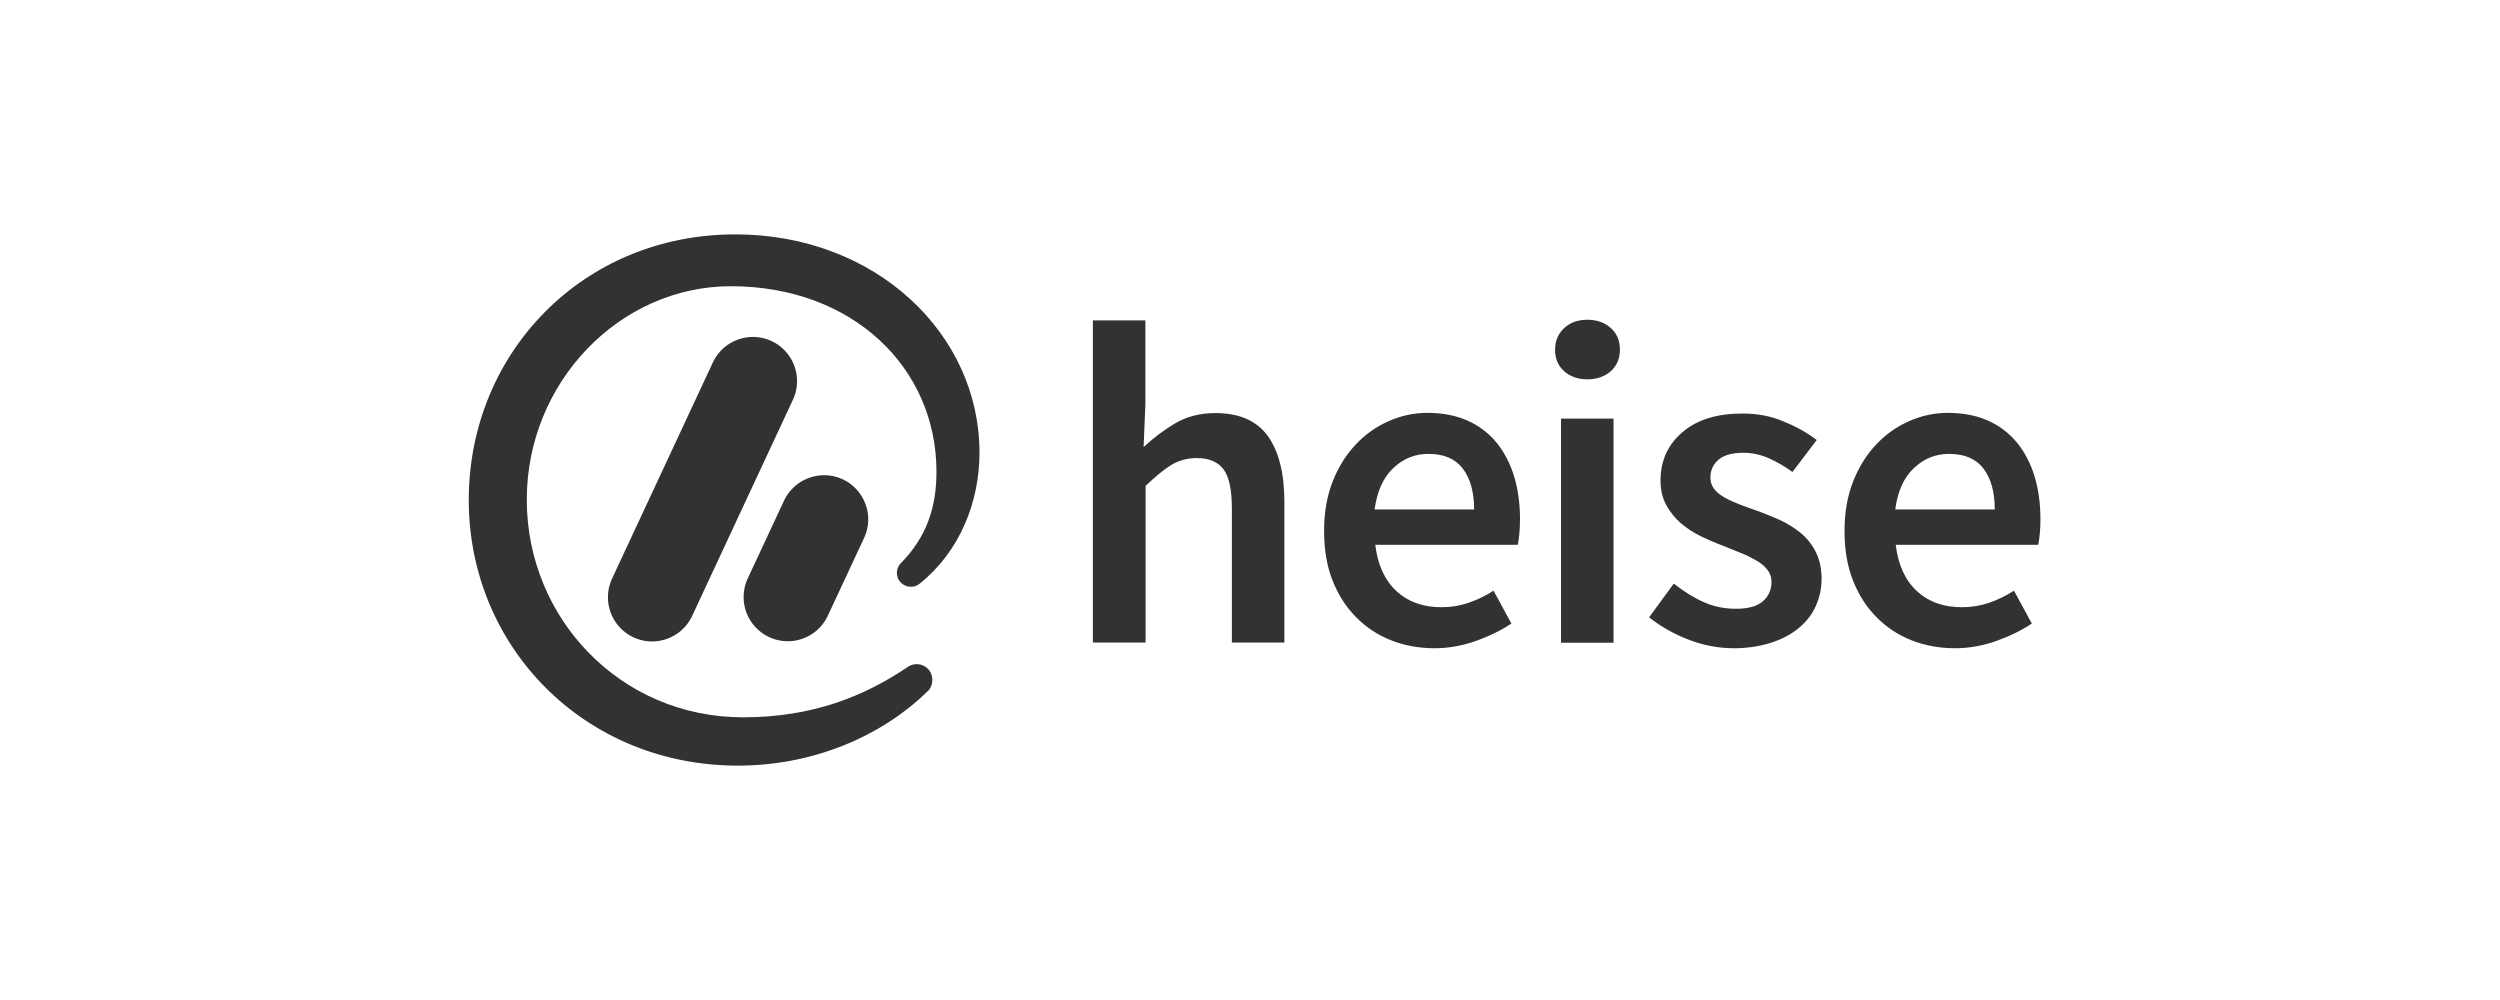 <svg width="160" height="64" viewBox="0 0 160 64" fill="none" xmlns="http://www.w3.org/2000/svg">
<path fill-rule="evenodd" clip-rule="evenodd" d="M69.944 20.507V41.121H73.319V31.096C73.926 30.517 74.463 30.066 74.943 29.769C75.423 29.473 75.973 29.317 76.595 29.317C77.385 29.317 77.964 29.571 78.317 30.052C78.67 30.532 78.84 31.379 78.84 32.565V41.121H82.2V32.127C82.2 30.291 81.847 28.894 81.141 27.905C80.435 26.931 79.32 26.437 77.781 26.437C76.792 26.437 75.931 26.663 75.197 27.101C74.463 27.538 73.799 28.047 73.192 28.611L73.305 25.83V20.507H69.944ZM89.034 40.98C89.895 41.319 90.827 41.488 91.816 41.488C92.719 41.488 93.623 41.319 94.456 41.022C95.289 40.726 96.051 40.359 96.729 39.907L95.586 37.803C95.063 38.142 94.527 38.396 93.99 38.58C93.453 38.763 92.875 38.862 92.253 38.862C91.081 38.862 90.121 38.523 89.373 37.831C88.625 37.139 88.173 36.151 88.017 34.866H97.139C97.181 34.683 97.209 34.443 97.238 34.16C97.266 33.878 97.28 33.553 97.28 33.228C97.28 32.226 97.153 31.308 96.899 30.475C96.645 29.642 96.263 28.922 95.769 28.315C95.275 27.722 94.654 27.242 93.919 26.917C93.185 26.592 92.324 26.423 91.35 26.423C90.517 26.423 89.698 26.592 88.893 26.945C88.088 27.298 87.382 27.792 86.775 28.442C86.154 29.091 85.659 29.882 85.292 30.814C84.925 31.746 84.742 32.791 84.742 33.963C84.742 35.163 84.911 36.208 85.278 37.139C85.645 38.071 86.14 38.848 86.789 39.498C87.424 40.147 88.173 40.641 89.034 40.98ZM94.343 32.607H87.975C88.13 31.435 88.54 30.546 89.175 29.953C89.811 29.346 90.559 29.049 91.42 29.049C92.409 29.049 93.143 29.36 93.623 29.995C94.103 30.63 94.343 31.492 94.343 32.607ZM100.104 23.754C100.499 24.107 100.993 24.277 101.6 24.277C102.208 24.277 102.702 24.093 103.097 23.754C103.478 23.401 103.676 22.949 103.676 22.385C103.676 21.82 103.493 21.354 103.097 21.001C102.702 20.648 102.208 20.464 101.6 20.464C100.993 20.464 100.499 20.634 100.104 21.001C99.723 21.354 99.525 21.82 99.525 22.385C99.525 22.949 99.708 23.401 100.104 23.754ZM99.906 26.79V41.135H103.267V26.79H99.906ZM108.039 40.924C108.999 41.305 109.988 41.488 110.976 41.488C111.88 41.488 112.699 41.347 113.39 41.121C114.082 40.895 114.675 40.571 115.141 40.175C115.621 39.78 115.974 39.314 116.214 38.777C116.454 38.241 116.581 37.662 116.581 37.041C116.581 36.377 116.454 35.812 116.214 35.332C115.974 34.852 115.649 34.443 115.254 34.118C114.859 33.793 114.407 33.511 113.927 33.285C113.433 33.073 112.939 32.861 112.458 32.692C112.349 32.653 112.241 32.615 112.134 32.578C111.855 32.479 111.584 32.385 111.329 32.282C110.976 32.141 110.651 32 110.383 31.845C110.1 31.689 109.889 31.52 109.719 31.308C109.55 31.096 109.465 30.856 109.465 30.56C109.465 30.108 109.635 29.727 109.973 29.43C110.312 29.134 110.849 28.978 111.569 28.978C112.134 28.978 112.656 29.091 113.179 29.317C113.701 29.543 114.209 29.84 114.718 30.207L116.271 28.16C115.678 27.708 114.986 27.312 114.181 26.988C113.39 26.635 112.487 26.465 111.498 26.465C109.889 26.465 108.604 26.86 107.672 27.665C106.74 28.456 106.274 29.487 106.274 30.758C106.274 31.365 106.401 31.887 106.641 32.325C106.881 32.763 107.192 33.158 107.573 33.483C107.954 33.807 108.392 34.104 108.872 34.33C109.352 34.556 109.832 34.767 110.298 34.937C110.409 34.982 110.519 35.028 110.628 35.072C110.894 35.182 111.154 35.289 111.414 35.389C111.781 35.53 112.105 35.699 112.402 35.869C112.699 36.038 112.939 36.236 113.108 36.462C113.292 36.688 113.376 36.942 113.376 37.238C113.376 37.747 113.193 38.156 112.826 38.481C112.458 38.806 111.88 38.961 111.103 38.961C110.355 38.961 109.677 38.82 109.042 38.537C108.406 38.255 107.771 37.86 107.121 37.351L105.54 39.512C106.298 40.104 107.14 40.58 108.039 40.924ZM122.342 40.98C123.203 41.319 124.135 41.488 125.124 41.488C126.042 41.488 126.931 41.319 127.764 41.022C128.597 40.726 129.36 40.359 130.037 39.907L128.894 37.803C128.371 38.142 127.835 38.396 127.298 38.58C126.762 38.763 126.183 38.862 125.561 38.862C124.39 38.862 123.429 38.523 122.681 37.831C121.933 37.139 121.481 36.151 121.326 34.866H130.447C130.489 34.683 130.517 34.443 130.546 34.16C130.574 33.878 130.588 33.553 130.588 33.228C130.588 32.226 130.461 31.308 130.207 30.475C129.953 29.642 129.571 28.922 129.077 28.315C128.583 27.722 127.962 27.242 127.228 26.917C126.493 26.592 125.632 26.423 124.658 26.423C123.825 26.423 123.006 26.592 122.201 26.945C121.396 27.298 120.69 27.792 120.083 28.442C119.462 29.091 118.968 29.882 118.6 30.814C118.233 31.746 118.05 32.791 118.05 33.963C118.05 35.163 118.219 36.208 118.586 37.139C118.953 38.071 119.448 38.848 120.097 39.498C120.733 40.147 121.481 40.641 122.342 40.98ZM127.665 32.607H121.297C121.453 31.435 121.848 30.546 122.498 29.953C123.133 29.346 123.881 29.049 124.743 29.049C125.731 29.049 126.465 29.36 126.945 29.995C127.425 30.63 127.665 31.492 127.665 32.607ZM50.827 23.381C51.089 24.068 51.074 24.829 50.784 25.505L44.261 39.498C43.93 40.154 43.357 40.656 42.663 40.897C41.968 41.139 41.207 41.1 40.541 40.79C39.875 40.48 39.355 39.922 39.093 39.235C38.83 38.549 38.846 37.787 39.135 37.111L45.659 23.119C45.989 22.462 46.562 21.96 47.257 21.719C47.951 21.478 48.712 21.516 49.379 21.826C50.045 22.137 50.564 22.694 50.827 23.381ZM47.819 37.097L50.177 32.042C50.84 30.63 52.521 30.023 53.933 30.673C55.345 31.336 55.966 33.017 55.302 34.429L52.944 39.483C52.614 40.14 52.041 40.642 51.346 40.883C50.652 41.125 49.891 41.086 49.224 40.776C48.558 40.465 48.039 39.908 47.776 39.221C47.514 38.535 47.529 37.773 47.819 37.097ZM47.056 15C56.065 15 62.687 21.382 62.687 28.964C62.687 32.141 61.416 35.318 58.846 37.365C58.493 37.648 57.985 37.605 57.66 37.295C57.494 37.128 57.4 36.902 57.4 36.666C57.4 36.431 57.494 36.205 57.66 36.038C59.284 34.386 59.934 32.494 59.934 30.193C59.934 23.528 54.568 18.318 46.774 18.318C39.686 18.318 33.714 24.432 33.714 31.986C33.714 39.54 39.672 45.908 47.565 45.908C51.998 45.908 55.316 44.566 58.112 42.674C58.306 42.545 58.538 42.486 58.77 42.509C59.002 42.533 59.219 42.636 59.383 42.801C59.75 43.154 59.778 43.846 59.383 44.228C56.319 47.221 51.914 49 47.226 49C37.399 49 30 41.389 30 32C30 22.61 37.286 15 47.056 15Z" fill="#323232"/>
</svg>
